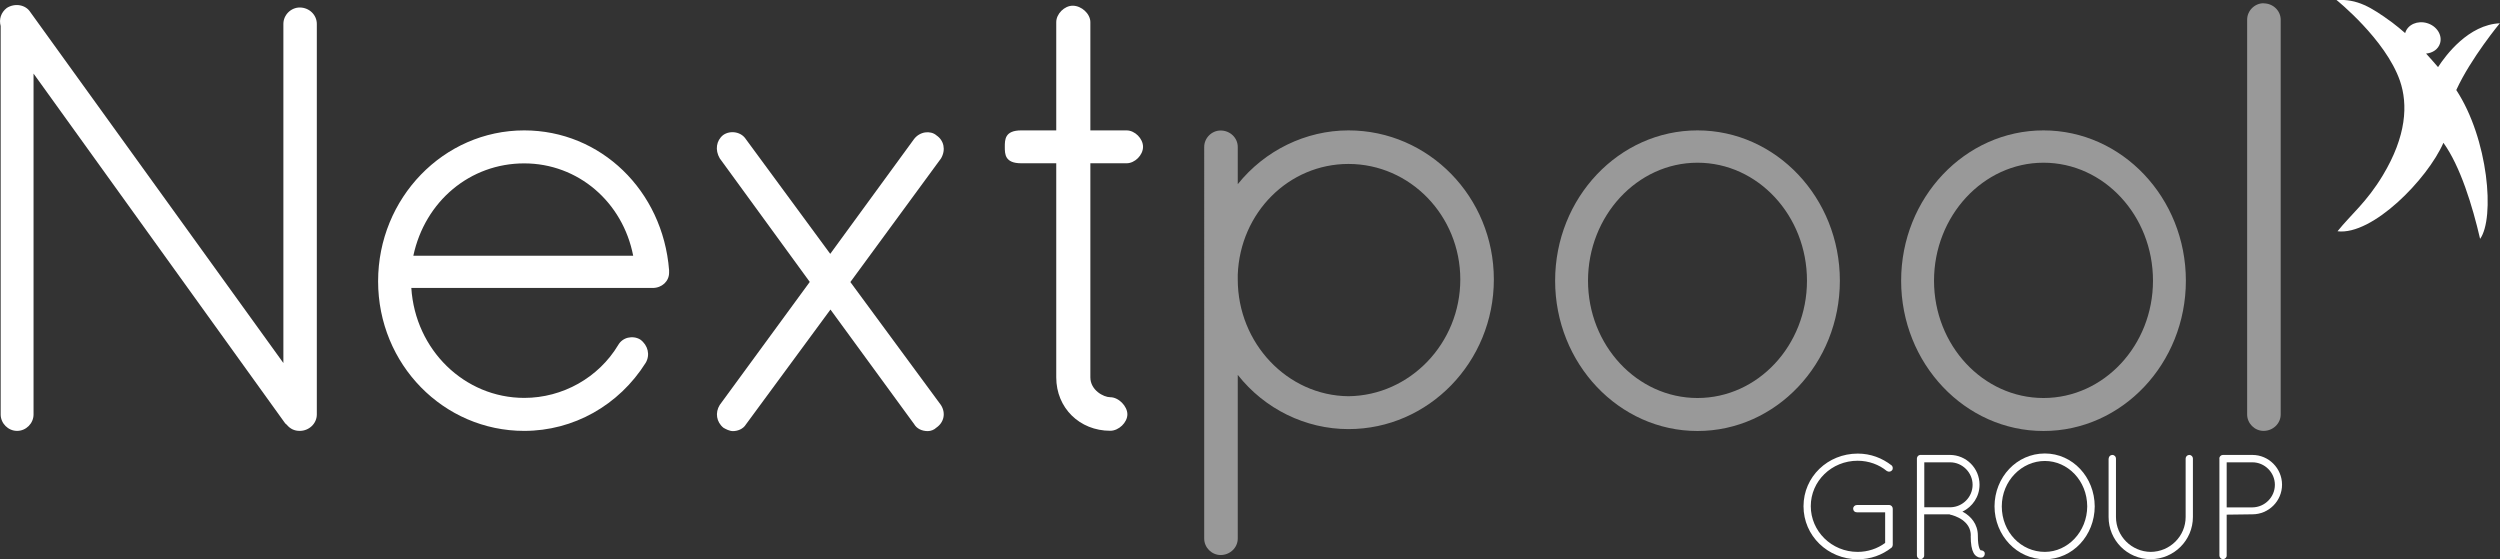 <?xml version="1.0" encoding="UTF-8"?> <svg xmlns="http://www.w3.org/2000/svg" id="Calque_1" viewBox="0 0 223.55 50"><rect x="0" y="0" width="223.55" height="50" fill="#333333" stroke="none"/><defs><style>.cls-1,.cls-2,.cls-3{fill:#fff;}.cls-2{fill-rule:evenodd;}.cls-3{opacity:.5;}</style></defs><path class="cls-2" d="M223.55,2.08c-2.82,.12-4.86,2.87-5.54,3.92-.35-.41-.71-.81-1.07-1.21,.59-.05,1.09-.39,1.25-.92,.22-.73-.29-1.54-1.15-1.8-.86-.26-1.73,.12-1.96,.85,0,.01,0,.03-.01,.04-.39-.34-.78-.66-1.15-.94-1.93-1.41-3.13-2.12-4.99-2.02,0,0,4.38,3.51,5.67,7.22,.73,2.12,.59,4.94-1.53,8.46-1.45,2.41-2.85,3.5-4.05,5,3.13,.38,8.04-4.65,9.47-7.91,1.51,2.09,2.6,5.65,3.28,8.59,1.33-1.86,.75-8.91-2.13-13.31,1.31-2.86,3.91-5.99,3.91-5.99Z"></path><path class="cls-1" d="M83.71,12.08c-.26-.21-.62-.29-.98-.24-.4,.06-.76,.28-1,.6l-7.49,10.26-7.54-10.25c-.2-.31-.51-.52-.9-.6-.4-.08-.82,0-1.14,.23-.61,.49-.74,1.33-.3,2.08l8.05,11.05-8.05,11h0c-.43,.69-.3,1.53,.33,2.04,.22,.13,.55,.3,.85,.3,.4,0,.91-.17,1.17-.61l7.55-10.26,7.48,10.24c.23,.4,.68,.63,1.23,.63,.26,0,.57-.12,.76-.31,.69-.47,.86-1.31,.41-2.02l-8.1-11,8.11-11.06c.44-.76,.26-1.61-.42-2.06Z"></path><path class="cls-1" d="M26.81,.67c-.8,0-1.47,.67-1.47,1.47v30.32L2.71,1.08C2.29,.42,1.34,.25,.61,.71,.09,1.11-.11,1.72,.06,2.33V37.06c0,.8,.67,1.47,1.47,1.47s1.47-.67,1.47-1.47V6.58l22.41,31.15c.06,.11,.14,.18,.2,.22l.03,.03c.31,.37,.69,.55,1.16,.55,.84,0,1.53-.66,1.53-1.47V2.14c0-.81-.68-1.47-1.53-1.47Z"></path><path class="cls-1" d="M46.87,11.66c-7.2,0-13.06,6.05-13.06,13.49s5.86,13.38,13.06,13.38c4.41,0,8.47-2.28,10.87-6.09,.41-.7,.21-1.57-.49-2.08-.33-.2-.73-.25-1.11-.16-.36,.09-.67,.32-.86,.65-1.75,2.92-4.97,4.73-8.4,4.73-5.35,0-9.75-4.3-10.1-9.83h21.58c.83,0,1.47-.6,1.47-1.36v-.23c-.56-7.13-6.12-12.5-12.95-12.5Zm-9.91,11.21c1.04-4.88,5.08-8.26,9.91-8.26s8.82,3.46,9.75,8.26h-19.66Z"></path><path class="cls-1" d="M100.74,11.66h-3.24V1.98c0-.74-.78-1.47-1.58-1.47-.74,0-1.47,.73-1.47,1.47V11.66h-3.13c-1.47,0-1.47,.82-1.47,1.47s0,1.47,1.47,1.47h3.13v19.15c0,2.72,2.08,4.77,4.83,4.77,.76,0,1.53-.74,1.53-1.47s-.78-1.53-1.53-1.53c-.6,0-1.78-.63-1.78-1.78V14.6h3.24c.74,0,1.47-.73,1.47-1.47s-.73-1.47-1.47-1.47Z"></path><path class="cls-3" d="M120.58,11.66c-3.82,0-7.48,1.79-9.9,4.81v-3.33c0-.81-.68-1.47-1.53-1.47-.8,0-1.47,.67-1.47,1.47V48.16c0,.8,.67,1.47,1.47,1.47,.84,0,1.53-.66,1.53-1.47v-14.64c2.4,3.05,6.06,4.85,9.9,4.85,7.17,0,13-6,13-13.38s-5.83-13.33-13-13.33Zm0,3c5.52,0,10,4.63,10,10.33s-4.49,10.38-10,10.44c-5.46-.05-9.9-4.74-9.9-10.44v-.43c.21-5.55,4.56-9.9,9.9-9.9Z"></path><path class="cls-3" d="M151.79,11.66c-7.02,0-12.73,6.03-12.73,13.44s5.71,13.44,12.73,13.44,12.73-6.03,12.73-13.44-5.71-13.44-12.73-13.44Zm9.79,13.44c0,5.78-4.39,10.49-9.79,10.49s-9.79-4.71-9.79-10.49,4.39-10.55,9.79-10.55,9.79,4.73,9.79,10.55Z"></path><path class="cls-3" d="M182.73,11.66c-7.02,0-12.73,6.03-12.73,13.44s5.71,13.44,12.73,13.44,12.73-6.03,12.73-13.44-5.71-13.44-12.73-13.44Zm9.79,13.44c0,5.78-4.39,10.49-9.79,10.49s-9.79-4.71-9.79-10.49,4.39-10.55,9.79-10.55,9.79,4.73,9.79,10.55Z"></path><path class="cls-3" d="M202.41,.29c-.8,0-1.47,.67-1.47,1.47V37.06c0,.8,.67,1.47,1.47,1.47,.84,0,1.53-.66,1.53-1.47V1.77c0-.81-.68-1.47-1.53-1.47Z"></path><g><path class="cls-1" d="M166.04,45.81c-.19,0-.33-.13-.33-.32s.15-.33,.33-.33h2.92c.16,.01,.29,.16,.29,.33v3.25c-.01,.09-.05,.19-.12,.24-.83,.65-1.86,1.03-3.01,1.03-2.68-.01-4.85-2.1-4.85-4.74s2.17-4.71,4.85-4.71c1.16,0,2.18,.4,3.02,1.05,.12,.09,.16,.32,.04,.45-.11,.13-.31,.16-.47,.05-.68-.56-1.6-.91-2.6-.91-2.33,0-4.19,1.82-4.19,4.06s1.86,4.09,4.19,4.09c.91,0,1.77-.29,2.46-.8v-2.74h-2.54Z"></path><path class="cls-1" d="M176.23,47.9c0-.68-.35-1.11-.76-1.41-.41-.29-.91-.44-1.08-.47-.04-.01-.05-.03-.07-.03h-2.26v3.69c0,.17-.15,.32-.33,.32-.17,0-.32-.15-.32-.32v-8.68c0-.16,.13-.31,.29-.32h2.66c1.46,0,2.65,1.19,2.65,2.66,0,1.07-.63,1.98-1.53,2.41,.04,.03,.08,.04,.13,.07,.61,.35,1.25,1.03,1.25,2.08,0,.55,.05,.88,.12,1.08,.05,.16,.12,.21,.13,.23,.15-.01,.31,.07,.36,.21,.04,.17-.04,.36-.21,.43-.01,0-.08,.01-.16,.01h-.03c-.17,0-.45-.13-.6-.43-.16-.31-.25-.75-.25-1.53Zm-1.86-6.56h-2.3v4.02h2.36c1.08-.03,1.96-.92,1.96-2.01s-.91-2.01-2.01-2.01Z"></path><path class="cls-1" d="M182.85,40.55c2.49,0,4.45,2.12,4.46,4.73-.01,2.61-1.97,4.73-4.46,4.73s-4.49-2.12-4.5-4.73c.01-2.61,1.98-4.73,4.5-4.73Zm0,8.8c2.05,0,3.78-1.8,3.79-4.07-.01-2.3-1.74-4.06-3.79-4.06s-3.85,1.76-3.85,4.06,1.73,4.07,3.85,4.07Z"></path><path class="cls-1" d="M188.56,41c0-.17,.15-.32,.32-.32,.19,0,.33,.15,.33,.32v5.23c0,1.72,1.4,3.1,3.1,3.12,1.73-.01,3.13-1.4,3.13-3.12v-5.23c0-.17,.15-.32,.32-.32,.19,0,.33,.15,.33,.32v5.23c0,2.08-1.69,3.77-3.78,3.77s-3.76-1.69-3.76-3.77v-5.23Z"></path><path class="cls-1" d="M198.45,41c0-.17,.15-.32,.32-.32h2.64c1.46,0,2.65,1.2,2.65,2.66s-1.19,2.65-2.65,2.65l-2.3,.03v3.66c0,.17-.15,.32-.33,.32-.17,0-.32-.15-.32-.32v-8.68Zm2.96,4.37c1.11-.01,2.01-.92,2.01-2.02s-.91-2.01-2.01-2.01h-2.3v4.03h2.3Z"></path></g></svg> 